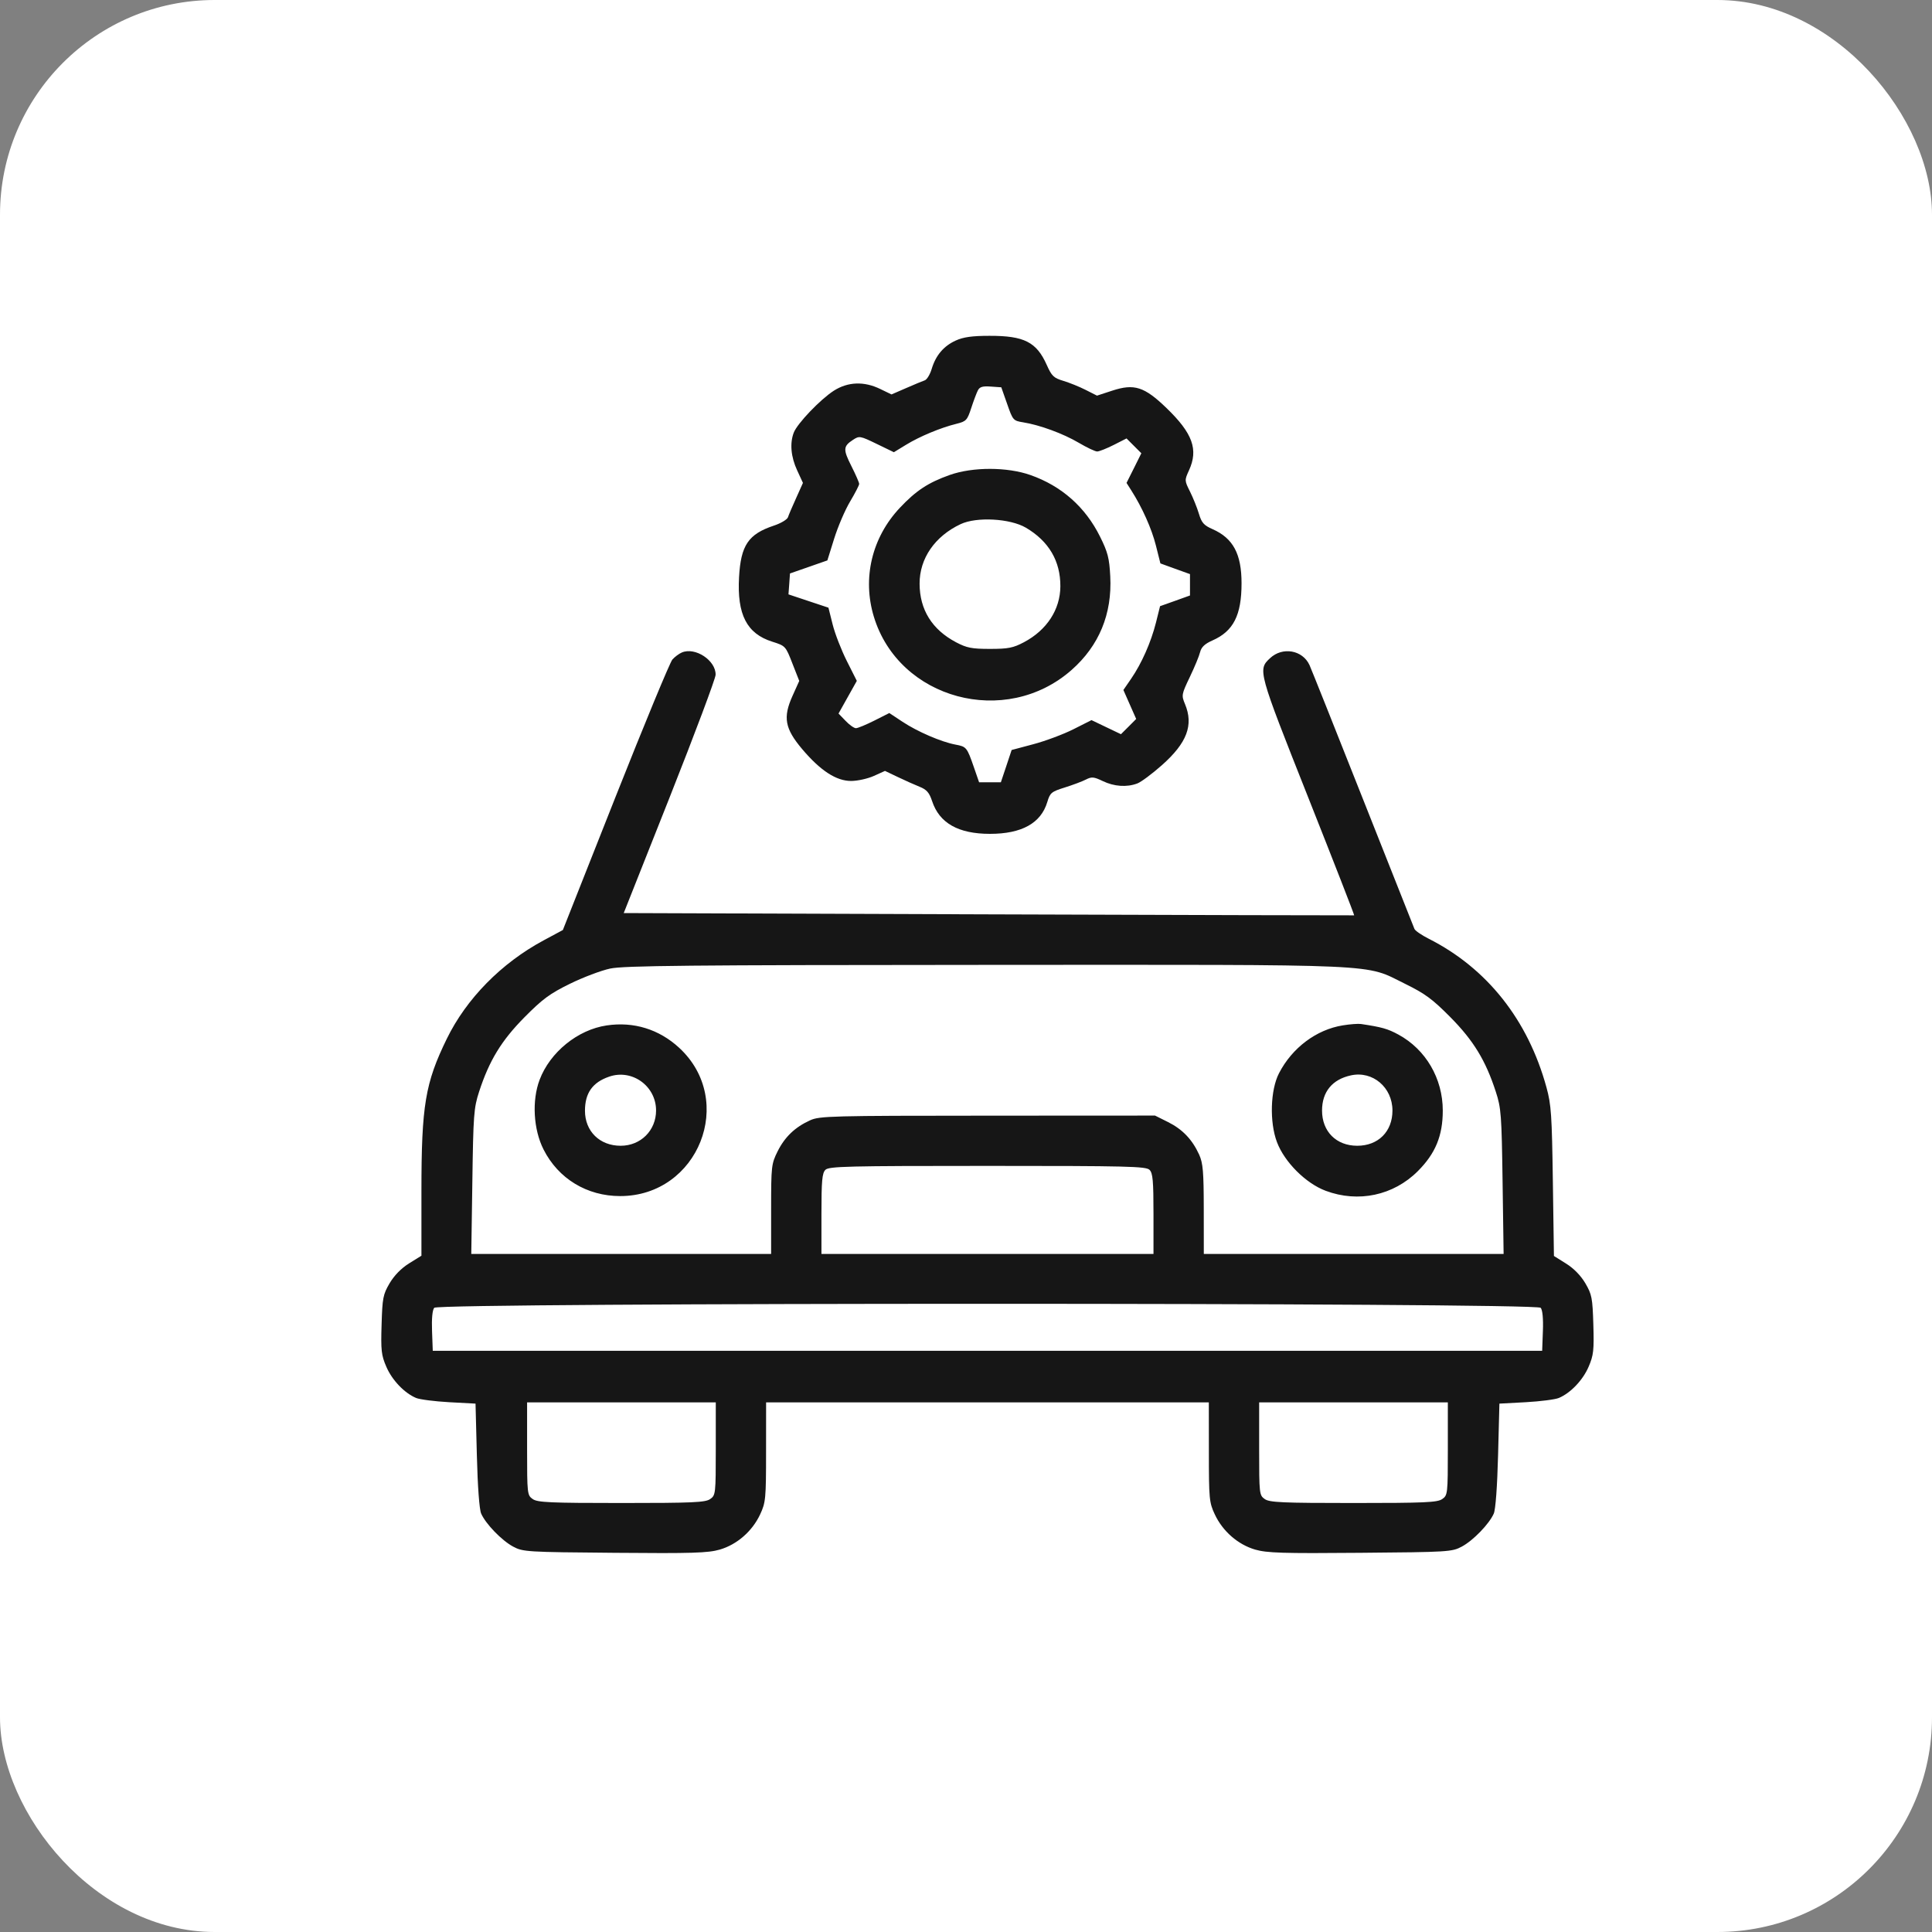 <svg width="45" height="45" viewBox="0 0 45 45" fill="none" xmlns="http://www.w3.org/2000/svg">
<rect x="0" y="0" width="45" height="45" fill="#808080" stroke="none"/>
<rect width="45" height="45" rx="5" fill="white"/>
<g clip-path="url(#clip0_987_422)">
<path fill-rule="evenodd" clip-rule="evenodd" d="M22.263 7.931C21.979 8.06 21.795 8.277 21.7 8.596C21.661 8.724 21.589 8.842 21.539 8.859C21.488 8.876 21.294 8.957 21.106 9.039L20.765 9.187L20.504 9.061C20.127 8.877 19.75 8.891 19.422 9.1C19.107 9.302 18.569 9.865 18.488 10.077C18.393 10.325 18.422 10.642 18.567 10.955L18.702 11.248L18.544 11.6C18.456 11.793 18.37 11.995 18.353 12.048C18.335 12.101 18.189 12.188 18.027 12.242C17.431 12.44 17.255 12.699 17.214 13.443C17.165 14.314 17.394 14.759 17.987 14.946C18.294 15.043 18.299 15.048 18.456 15.452L18.616 15.86L18.458 16.211C18.233 16.712 18.281 16.97 18.685 17.449C19.111 17.952 19.48 18.192 19.828 18.19C19.977 18.189 20.215 18.136 20.356 18.072L20.613 17.956L20.913 18.099C21.078 18.178 21.306 18.28 21.421 18.326C21.585 18.392 21.645 18.462 21.711 18.661C21.88 19.172 22.322 19.422 23.058 19.422C23.798 19.422 24.245 19.174 24.393 18.682C24.458 18.465 24.488 18.44 24.801 18.342C24.986 18.284 25.208 18.201 25.293 18.157C25.428 18.088 25.477 18.093 25.686 18.193C25.949 18.32 26.247 18.341 26.491 18.248C26.579 18.215 26.835 18.024 27.061 17.824C27.649 17.303 27.805 16.888 27.6 16.397C27.516 16.195 27.52 16.173 27.713 15.769C27.824 15.538 27.932 15.277 27.953 15.188C27.982 15.072 28.062 14.996 28.241 14.917C28.729 14.702 28.918 14.33 28.918 13.585C28.918 12.903 28.722 12.537 28.245 12.326C28.04 12.236 27.988 12.177 27.925 11.967C27.884 11.829 27.791 11.598 27.719 11.453C27.589 11.193 27.588 11.187 27.694 10.955C27.916 10.47 27.78 10.093 27.17 9.504C26.654 9.006 26.419 8.931 25.906 9.099L25.551 9.215L25.286 9.081C25.141 9.007 24.907 8.913 24.767 8.871C24.543 8.804 24.496 8.759 24.38 8.498C24.142 7.966 23.854 7.82 23.046 7.822C22.643 7.822 22.44 7.851 22.263 7.931ZM22.777 9.092C22.747 9.15 22.677 9.335 22.622 9.504C22.529 9.789 22.505 9.815 22.278 9.871C21.909 9.962 21.422 10.165 21.105 10.359L20.82 10.533L20.42 10.339C20.031 10.151 20.015 10.148 19.866 10.246C19.639 10.395 19.634 10.468 19.832 10.859C19.931 11.055 20.012 11.241 20.012 11.271C20.012 11.302 19.916 11.488 19.799 11.684C19.682 11.88 19.516 12.268 19.429 12.547L19.271 13.053L18.836 13.205L18.4 13.357L18.383 13.601L18.365 13.844L18.83 13.999L19.296 14.154L19.394 14.545C19.448 14.761 19.597 15.144 19.725 15.398L19.957 15.859L19.744 16.239L19.531 16.62L19.695 16.79C19.784 16.884 19.893 16.961 19.936 16.961C19.98 16.961 20.172 16.881 20.365 16.784L20.714 16.608L21.022 16.812C21.369 17.042 21.924 17.281 22.254 17.343C22.511 17.391 22.522 17.405 22.683 17.868L22.805 18.221H23.058H23.312L23.438 17.845L23.563 17.469L24.069 17.334C24.348 17.26 24.766 17.104 24.999 16.987L25.423 16.773L25.766 16.937L26.109 17.101L26.287 16.924L26.464 16.746L26.315 16.409L26.166 16.071L26.345 15.811C26.591 15.453 26.808 14.962 26.924 14.504L27.02 14.119L27.369 13.995L27.717 13.87V13.621V13.372L27.372 13.248L27.028 13.123L26.923 12.705C26.824 12.312 26.605 11.823 26.351 11.424L26.239 11.248L26.412 10.903L26.584 10.557L26.412 10.385L26.239 10.212L25.94 10.364C25.775 10.447 25.602 10.516 25.555 10.516C25.508 10.516 25.316 10.425 25.128 10.314C24.764 10.099 24.219 9.899 23.832 9.837C23.601 9.8 23.591 9.789 23.459 9.41L23.322 9.021L23.077 9.004C22.888 8.99 22.819 9.01 22.777 9.092ZM22.121 11.063C21.62 11.241 21.338 11.426 20.961 11.826C20.308 12.519 20.081 13.467 20.354 14.365C20.939 16.29 23.423 16.959 24.959 15.605C25.6 15.04 25.906 14.299 25.86 13.424C25.838 12.998 25.803 12.863 25.621 12.497C25.279 11.809 24.726 11.32 24.002 11.065C23.46 10.874 22.658 10.873 22.121 11.063ZM22.377 12.207C21.775 12.489 21.417 13.008 21.419 13.596C21.421 14.201 21.709 14.664 22.267 14.959C22.518 15.091 22.633 15.114 23.058 15.114C23.484 15.114 23.599 15.091 23.849 14.959C24.383 14.677 24.695 14.197 24.698 13.657C24.701 13.067 24.428 12.604 23.893 12.29C23.526 12.076 22.748 12.033 22.377 12.207ZM15.881 15.198C15.816 15.225 15.717 15.299 15.661 15.362C15.605 15.425 15.008 16.868 14.334 18.569L13.11 21.662L12.66 21.904C11.677 22.433 10.863 23.261 10.407 24.195C9.904 25.225 9.816 25.749 9.816 27.741V29.248L9.529 29.426C9.345 29.541 9.183 29.707 9.075 29.889C8.922 30.15 8.906 30.231 8.888 30.852C8.869 31.452 8.882 31.566 8.998 31.834C9.132 32.146 9.418 32.446 9.691 32.561C9.776 32.597 10.123 32.641 10.461 32.66L11.076 32.693L11.107 33.895C11.125 34.622 11.165 35.158 11.207 35.254C11.313 35.495 11.685 35.88 11.951 36.023C12.181 36.146 12.261 36.151 14.316 36.168C16.128 36.184 16.491 36.172 16.765 36.093C17.166 35.976 17.522 35.666 17.706 35.271C17.834 34.996 17.843 34.91 17.843 33.821L17.844 32.664H23H28.156L28.157 33.821C28.157 34.91 28.165 34.996 28.294 35.271C28.478 35.666 28.834 35.976 29.235 36.093C29.509 36.172 29.872 36.184 31.684 36.168C33.738 36.151 33.819 36.146 34.049 36.023C34.315 35.88 34.687 35.495 34.793 35.254C34.835 35.158 34.874 34.622 34.893 33.895L34.924 32.693L35.539 32.66C35.877 32.641 36.224 32.597 36.309 32.561C36.582 32.446 36.868 32.146 37.002 31.834C37.117 31.566 37.13 31.452 37.112 30.852C37.093 30.231 37.078 30.15 36.925 29.889C36.818 29.708 36.654 29.541 36.475 29.43L36.194 29.254L36.169 27.517C36.147 25.975 36.131 25.728 36.02 25.326C35.589 23.754 34.636 22.552 33.276 21.864C33.111 21.781 32.962 21.678 32.945 21.636C32.928 21.595 32.387 20.229 31.742 18.602C31.098 16.974 30.539 15.574 30.501 15.491C30.339 15.139 29.871 15.058 29.581 15.331C29.294 15.6 29.301 15.624 30.468 18.567C31.067 20.077 31.55 21.316 31.541 21.32C31.533 21.323 27.701 21.313 23.027 21.297L14.528 21.267L15.597 18.572C16.184 17.09 16.666 15.805 16.668 15.717C16.675 15.383 16.192 15.064 15.881 15.198ZM14.211 22.56C14.001 22.605 13.579 22.764 13.273 22.915C12.807 23.143 12.636 23.27 12.218 23.692C11.678 24.238 11.396 24.701 11.159 25.428C11.036 25.806 11.024 25.967 11.002 27.522L10.977 29.207H14.469H17.961V28.164C17.961 27.16 17.967 27.109 18.112 26.817C18.28 26.481 18.517 26.254 18.869 26.094C19.088 25.994 19.356 25.987 23.003 25.986L26.903 25.984L27.206 26.135C27.542 26.303 27.769 26.54 27.93 26.892C28.02 27.091 28.037 27.287 28.038 28.167L28.039 29.207H31.531H35.022L34.998 27.522C34.976 25.967 34.964 25.806 34.84 25.428C34.604 24.701 34.322 24.238 33.782 23.692C33.364 23.27 33.193 23.144 32.727 22.915C31.763 22.442 32.379 22.47 22.971 22.474C16.043 22.477 14.526 22.492 14.211 22.56ZM14.132 23.884C13.457 23.983 12.811 24.507 12.568 25.152C12.386 25.635 12.424 26.307 12.66 26.773C13.004 27.454 13.671 27.859 14.445 27.859C16.266 27.859 17.151 25.633 15.818 24.404C15.35 23.973 14.761 23.791 14.132 23.884ZM31.275 23.883C30.66 23.982 30.096 24.406 29.791 24.997C29.589 25.386 29.567 26.134 29.742 26.6C29.917 27.066 30.413 27.562 30.878 27.736C31.637 28.02 32.457 27.845 33.024 27.278C33.435 26.867 33.605 26.453 33.605 25.867C33.605 25.12 33.21 24.444 32.571 24.097C32.32 23.961 32.187 23.924 31.701 23.851C31.637 23.841 31.445 23.855 31.275 23.883ZM14.189 25.077C13.801 25.21 13.625 25.459 13.625 25.872C13.625 26.35 13.97 26.688 14.457 26.687C14.924 26.687 15.281 26.33 15.281 25.865C15.281 25.296 14.723 24.893 14.189 25.077ZM31.467 25.047C31.031 25.141 30.793 25.431 30.793 25.867C30.793 26.356 31.125 26.687 31.613 26.687C32.102 26.687 32.433 26.356 32.433 25.867C32.433 25.328 31.973 24.937 31.467 25.047ZM19.225 27.248C19.149 27.324 19.133 27.503 19.133 28.274V29.207H23H26.867V28.274C26.867 27.503 26.851 27.324 26.775 27.248C26.693 27.166 26.27 27.156 23 27.156C19.73 27.156 19.307 27.166 19.225 27.248ZM10.114 30.461C10.071 30.513 10.052 30.715 10.063 31.003L10.08 31.463H23H35.92L35.937 31.003C35.948 30.715 35.929 30.513 35.886 30.461C35.783 30.337 10.217 30.337 10.114 30.461ZM12.277 33.745C12.277 34.795 12.281 34.828 12.408 34.916C12.519 34.995 12.816 35.008 14.475 35.008C16.133 35.008 16.43 34.995 16.541 34.916C16.668 34.828 16.672 34.795 16.672 33.745V32.664H14.475H12.277V33.745ZM29.328 33.745C29.328 34.795 29.332 34.828 29.458 34.916C29.57 34.995 29.867 35.008 31.525 35.008C33.183 35.008 33.481 34.995 33.592 34.916C33.719 34.828 33.723 34.795 33.723 33.745V32.664H31.525H29.328V33.745Z" fill="#161616"/>
</g>
<defs>
<clipPath id="clip0_987_422">
<rect width="30" height="30" fill="white" transform="translate(8 7)"/>
</clipPath>
</defs>
</svg>
